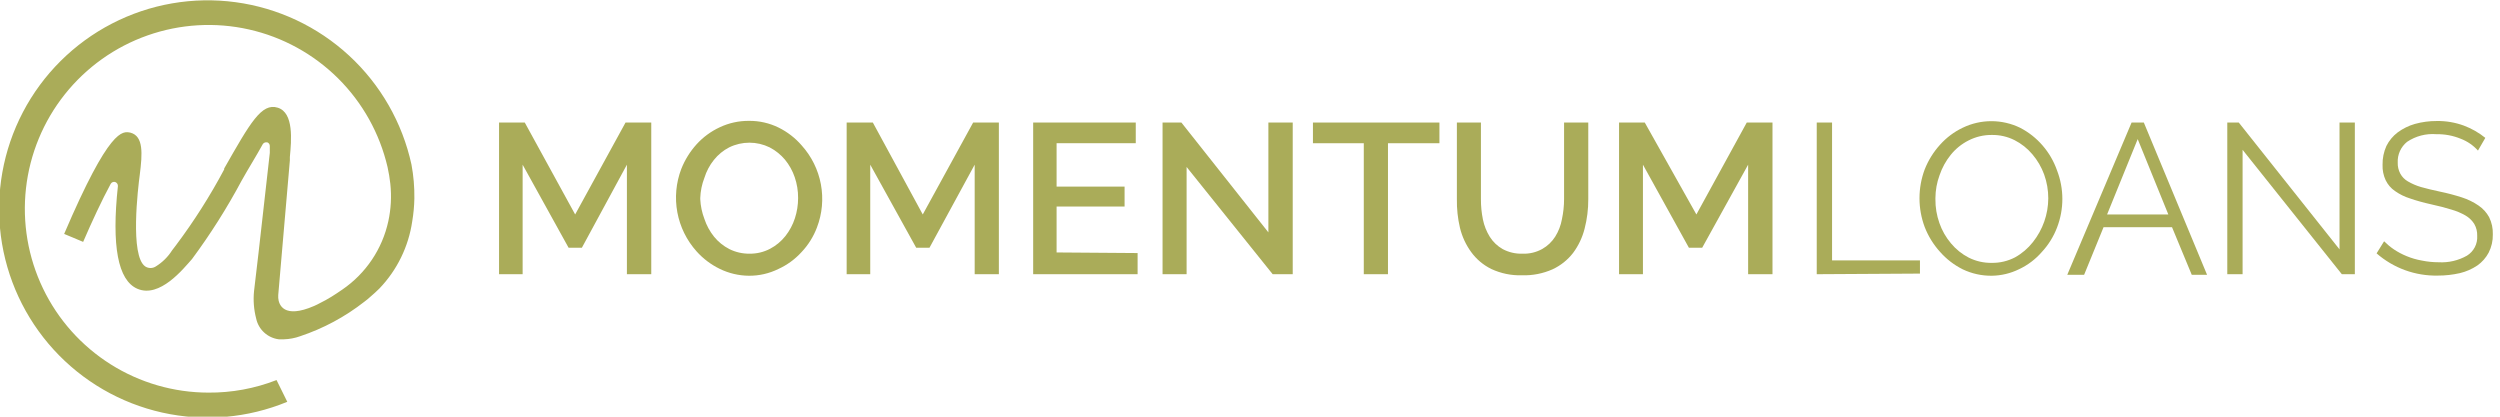 <svg width="210" height="35" viewBox="0 0 210 35" fill="none" xmlns="http://www.w3.org/2000/svg">
<g id="Layer 2">
<g id="Layer 1">
<path id="Vector" d="M17.494 32.98C14.592 32.974 11.751 32.151 9.296 30.604C6.841 29.057 4.871 26.849 3.613 24.234C2.355 21.618 1.859 18.701 2.183 15.816C2.507 12.932 3.636 10.197 5.443 7.926C7.249 5.654 9.659 3.938 12.396 2.974C15.132 2.01 18.085 1.837 20.916 2.475C23.746 3.113 26.34 4.537 28.399 6.582C30.457 8.627 31.898 11.212 32.556 14.039C32.658 14.502 32.736 14.97 32.788 15.441C32.9 16.49 32.843 17.55 32.62 18.581C32.113 20.916 30.732 22.969 28.761 24.32L28.285 24.642C27.99 24.834 27.694 25.027 27.359 25.208C26.78 25.529 26.395 25.697 26.395 25.697C23.822 26.816 23.41 25.581 23.372 25.027C23.364 24.946 23.364 24.864 23.372 24.783L23.681 21.193L24.349 13.472V13.189C24.478 11.8 24.697 9.471 23.333 9.046C21.97 8.621 21.031 10.294 18.831 14.154V14.232C17.65 16.451 16.3 18.576 14.792 20.588L14.458 21.026C14.112 21.574 13.645 22.036 13.094 22.377C12.961 22.466 12.804 22.513 12.644 22.513C12.484 22.513 12.327 22.466 12.194 22.377C10.908 21.476 11.589 15.814 11.744 14.656C11.962 12.906 12.065 11.439 10.959 11.143C10.29 11.015 9.21 10.719 5.389 19.649L6.984 20.318C7.718 18.619 8.567 16.792 9.3 15.441C9.337 15.378 9.393 15.329 9.46 15.301C9.528 15.273 9.602 15.268 9.673 15.287C9.744 15.312 9.805 15.359 9.847 15.422C9.888 15.484 9.909 15.559 9.904 15.634C9.364 20.652 9.904 23.548 11.538 24.256C13.416 25.066 15.397 22.583 16.13 21.759C17.679 19.669 19.072 17.466 20.298 15.171C20.851 14.18 21.584 13.009 22.073 12.108C22.103 12.063 22.143 12.026 22.189 11.999C22.236 11.973 22.289 11.957 22.343 11.954H22.446C22.512 11.976 22.57 12.02 22.609 12.078C22.649 12.136 22.668 12.206 22.664 12.276C22.664 12.443 22.664 12.649 22.664 12.842L21.725 21.167L21.34 24.448C21.261 25.225 21.322 26.01 21.52 26.765C21.617 27.216 21.853 27.626 22.195 27.937C22.536 28.248 22.965 28.446 23.423 28.502H23.848C24.313 28.488 24.773 28.401 25.211 28.244C27.16 27.594 28.983 26.615 30.601 25.349C30.781 25.218 30.952 25.076 31.115 24.925C31.373 24.706 31.63 24.474 31.874 24.23C33.356 22.683 34.318 20.713 34.627 18.594C34.734 17.96 34.794 17.319 34.807 16.676C34.821 15.719 34.739 14.761 34.563 13.82C33.797 10.304 31.967 7.109 29.323 4.67C26.679 2.23 23.348 0.664 19.783 0.183C16.218 -0.297 12.592 0.332 9.397 1.985C6.202 3.639 3.593 6.235 1.924 9.423C0.256 12.611 -0.391 16.236 0.071 19.804C0.533 23.373 2.082 26.712 4.508 29.37C6.933 32.027 10.118 33.873 13.628 34.657C17.139 35.441 20.806 35.125 24.131 33.752L23.23 31.925C21.402 32.638 19.455 32.996 17.494 32.98Z" fill="#AAAC59"/>
<path id="Vector_2" d="M52.66 23.033V13.833L48.879 20.807H47.76L43.901 13.833V23.033H41.92V10.294H44.081L48.313 18.015L52.545 10.294H54.706V23.033H52.66Z" fill="#AAAC59"/>
<path id="Vector_3" d="M62.899 23.162C62.052 23.154 61.217 22.956 60.455 22.583C59.719 22.225 59.059 21.727 58.513 21.116C57.683 20.192 57.124 19.057 56.897 17.835C56.67 16.614 56.784 15.354 57.227 14.193C57.528 13.431 57.964 12.729 58.513 12.121C59.059 11.52 59.719 11.035 60.455 10.693C61.223 10.33 62.063 10.145 62.912 10.153C63.777 10.143 64.632 10.337 65.408 10.719C66.144 11.083 66.8 11.59 67.337 12.211C68.167 13.13 68.727 14.261 68.954 15.478C69.181 16.696 69.067 17.952 68.623 19.108C68.335 19.873 67.897 20.573 67.337 21.167C66.789 21.771 66.124 22.258 65.382 22.596C64.61 22.976 63.76 23.17 62.899 23.162ZM58.822 16.728C58.849 17.296 58.966 17.856 59.169 18.388C59.348 18.93 59.622 19.435 59.979 19.881C60.331 20.313 60.769 20.668 61.266 20.923C61.793 21.185 62.375 21.317 62.964 21.309C63.563 21.318 64.156 21.176 64.687 20.897C65.186 20.635 65.624 20.271 65.974 19.829C66.326 19.383 66.596 18.878 66.771 18.336C66.95 17.788 67.041 17.215 67.041 16.638C67.046 16.043 66.95 15.451 66.758 14.888C66.575 14.349 66.296 13.848 65.935 13.408C65.577 12.985 65.14 12.635 64.649 12.379C64.12 12.12 63.539 11.985 62.951 11.985C62.362 11.985 61.781 12.12 61.253 12.379C60.754 12.635 60.316 12.995 59.967 13.434C59.608 13.881 59.338 14.392 59.169 14.939C58.958 15.482 58.841 16.056 58.822 16.638V16.728Z" fill="#AAAC59"/>
<path id="Vector_4" d="M81.873 23.033V13.833L78.078 20.807H76.959L73.1 13.833V23.033H71.119V10.294H73.319L77.512 18.015L81.744 10.294H83.905V23.033H81.873Z" fill="#AAAC59"/>
<path id="Vector_5" d="M95.559 21.257V23.033H86.786V10.294H95.404V12.031H88.754V15.673H94.465V17.346H88.754V21.206L95.559 21.257Z" fill="#AAAC59"/>
<path id="Vector_6" d="M99.675 14.026V23.033H97.655V10.294H99.237L106.544 19.52V10.294H108.589V23.033H106.904L99.675 14.026Z" fill="#AAAC59"/>
<path id="Vector_7" d="M120.912 12.031H116.59V23.033H114.558V12.031H110.287V10.294H120.912V12.031Z" fill="#AAAC59"/>
<path id="Vector_8" d="M127.884 21.309C128.467 21.334 129.046 21.195 129.556 20.91C129.995 20.661 130.366 20.307 130.636 19.881C130.918 19.433 131.11 18.934 131.202 18.414C131.321 17.86 131.382 17.295 131.382 16.728V10.294H133.415V16.728C133.42 17.566 133.316 18.401 133.106 19.211C132.92 19.945 132.592 20.636 132.141 21.244C131.685 21.834 131.094 22.306 130.418 22.621C129.609 22.981 128.729 23.153 127.845 23.123C126.958 23.152 126.077 22.971 125.272 22.596C124.598 22.265 124.015 21.775 123.575 21.167C123.132 20.557 122.813 19.867 122.636 19.134C122.451 18.346 122.365 17.538 122.378 16.728V10.294H124.398V16.728C124.394 17.303 124.45 17.876 124.565 18.439C124.67 18.955 124.866 19.447 125.144 19.893C125.414 20.32 125.785 20.674 126.224 20.923C126.734 21.195 127.306 21.328 127.884 21.309Z" fill="#AAAC59"/>
<path id="Vector_9" d="M146.843 23.033V13.833L142.985 20.807H141.866L138.007 13.833V23.033H136V10.294H138.161L142.496 18.015L146.728 10.294H148.889V23.033H146.843Z" fill="#AAAC59"/>
<path id="Vector_10" d="M152.606 23.033V10.294H153.893V21.875H161.276V22.982L152.606 23.033Z" fill="#AAAC59"/>
<path id="Vector_11" d="M167.308 23.162C166.463 23.171 165.627 22.986 164.864 22.621C164.142 22.259 163.495 21.761 162.961 21.154C162.408 20.544 161.972 19.837 161.674 19.07C161.092 17.51 161.092 15.792 161.674 14.232C161.975 13.469 162.411 12.768 162.961 12.16C163.495 11.563 164.142 11.077 164.864 10.732C165.616 10.367 166.441 10.178 167.276 10.178C168.112 10.178 168.936 10.367 169.688 10.732C170.408 11.103 171.05 11.61 171.579 12.224C172.11 12.837 172.52 13.544 172.788 14.309C173.388 15.857 173.388 17.573 172.788 19.121C172.496 19.884 172.059 20.583 171.502 21.18C170.977 21.782 170.333 22.269 169.611 22.608C168.895 22.963 168.108 23.152 167.308 23.162ZM162.575 16.728C162.568 17.412 162.681 18.091 162.909 18.735C163.126 19.361 163.458 19.942 163.887 20.447C164.299 20.942 164.806 21.349 165.379 21.643C165.978 21.942 166.64 22.092 167.308 22.081C167.988 22.091 168.66 21.932 169.264 21.618C169.846 21.294 170.358 20.856 170.769 20.331C171.596 19.287 172.049 17.996 172.055 16.664C172.057 15.979 171.939 15.3 171.708 14.656C171.481 14.036 171.146 13.46 170.717 12.958C170.304 12.467 169.797 12.065 169.225 11.774C168.635 11.477 167.982 11.327 167.321 11.336C166.637 11.328 165.962 11.487 165.353 11.8C164.776 12.092 164.267 12.504 163.861 13.009C163.449 13.52 163.132 14.099 162.922 14.721C162.696 15.335 162.579 15.983 162.575 16.638V16.728Z" fill="#AAAC59"/>
<path id="Vector_12" d="M179.053 10.294H180.082L185.394 23.085H184.108L182.449 19.083H176.699L175.065 23.085H173.65L179.053 10.294ZM182.14 18.015L179.567 11.684L176.995 18.015H182.14Z" fill="#AAAC59"/>
<path id="Vector_13" d="M188.378 12.585V23.033H187.092V10.294H188.057L196.52 20.948V10.294H197.807V23.033H196.713L188.378 12.585Z" fill="#AAAC59"/>
<path id="Vector_14" d="M208.149 12.649C207.754 12.209 207.26 11.87 206.708 11.658C206.056 11.39 205.356 11.258 204.65 11.272C203.782 11.203 202.916 11.43 202.194 11.915C201.936 12.123 201.73 12.389 201.594 12.69C201.458 12.992 201.394 13.322 201.409 13.653C201.397 13.98 201.472 14.304 201.628 14.592C201.775 14.86 201.993 15.082 202.258 15.235C202.606 15.438 202.978 15.598 203.364 15.711C203.814 15.84 204.355 15.969 204.959 16.097C205.585 16.226 206.203 16.39 206.811 16.586C207.305 16.745 207.773 16.975 208.201 17.268C208.57 17.519 208.875 17.854 209.088 18.246C209.308 18.694 209.414 19.189 209.397 19.688C209.41 20.219 209.29 20.745 209.05 21.219C208.822 21.649 208.496 22.02 208.098 22.3C207.651 22.6 207.155 22.818 206.631 22.943C206.024 23.081 205.402 23.151 204.779 23.149C202.891 23.19 201.057 22.525 199.634 21.283L200.264 20.267C200.516 20.519 200.792 20.748 201.087 20.948C201.423 21.173 201.781 21.363 202.155 21.515C202.569 21.686 203 21.811 203.441 21.888C203.903 21.982 204.372 22.03 204.843 22.029C205.673 22.078 206.5 21.886 207.223 21.476C207.504 21.304 207.732 21.058 207.884 20.766C208.036 20.473 208.105 20.145 208.085 19.816C208.099 19.465 208.014 19.118 207.84 18.812C207.656 18.521 207.404 18.279 207.107 18.105C206.731 17.889 206.329 17.72 205.911 17.603C205.422 17.448 204.869 17.307 204.226 17.166C203.583 17.024 202.94 16.844 202.464 16.677C202.004 16.536 201.57 16.323 201.177 16.046C200.84 15.816 200.569 15.501 200.393 15.132C200.207 14.73 200.119 14.289 200.135 13.846C200.124 13.301 200.234 12.76 200.457 12.263C200.682 11.813 201.008 11.421 201.409 11.118C201.844 10.799 202.331 10.559 202.85 10.41C203.449 10.245 204.068 10.162 204.689 10.165C205.465 10.153 206.237 10.284 206.966 10.552C207.617 10.796 208.225 11.143 208.767 11.581L208.149 12.649Z" fill="#AAAC59"/>
</g>
</g>
</svg>
